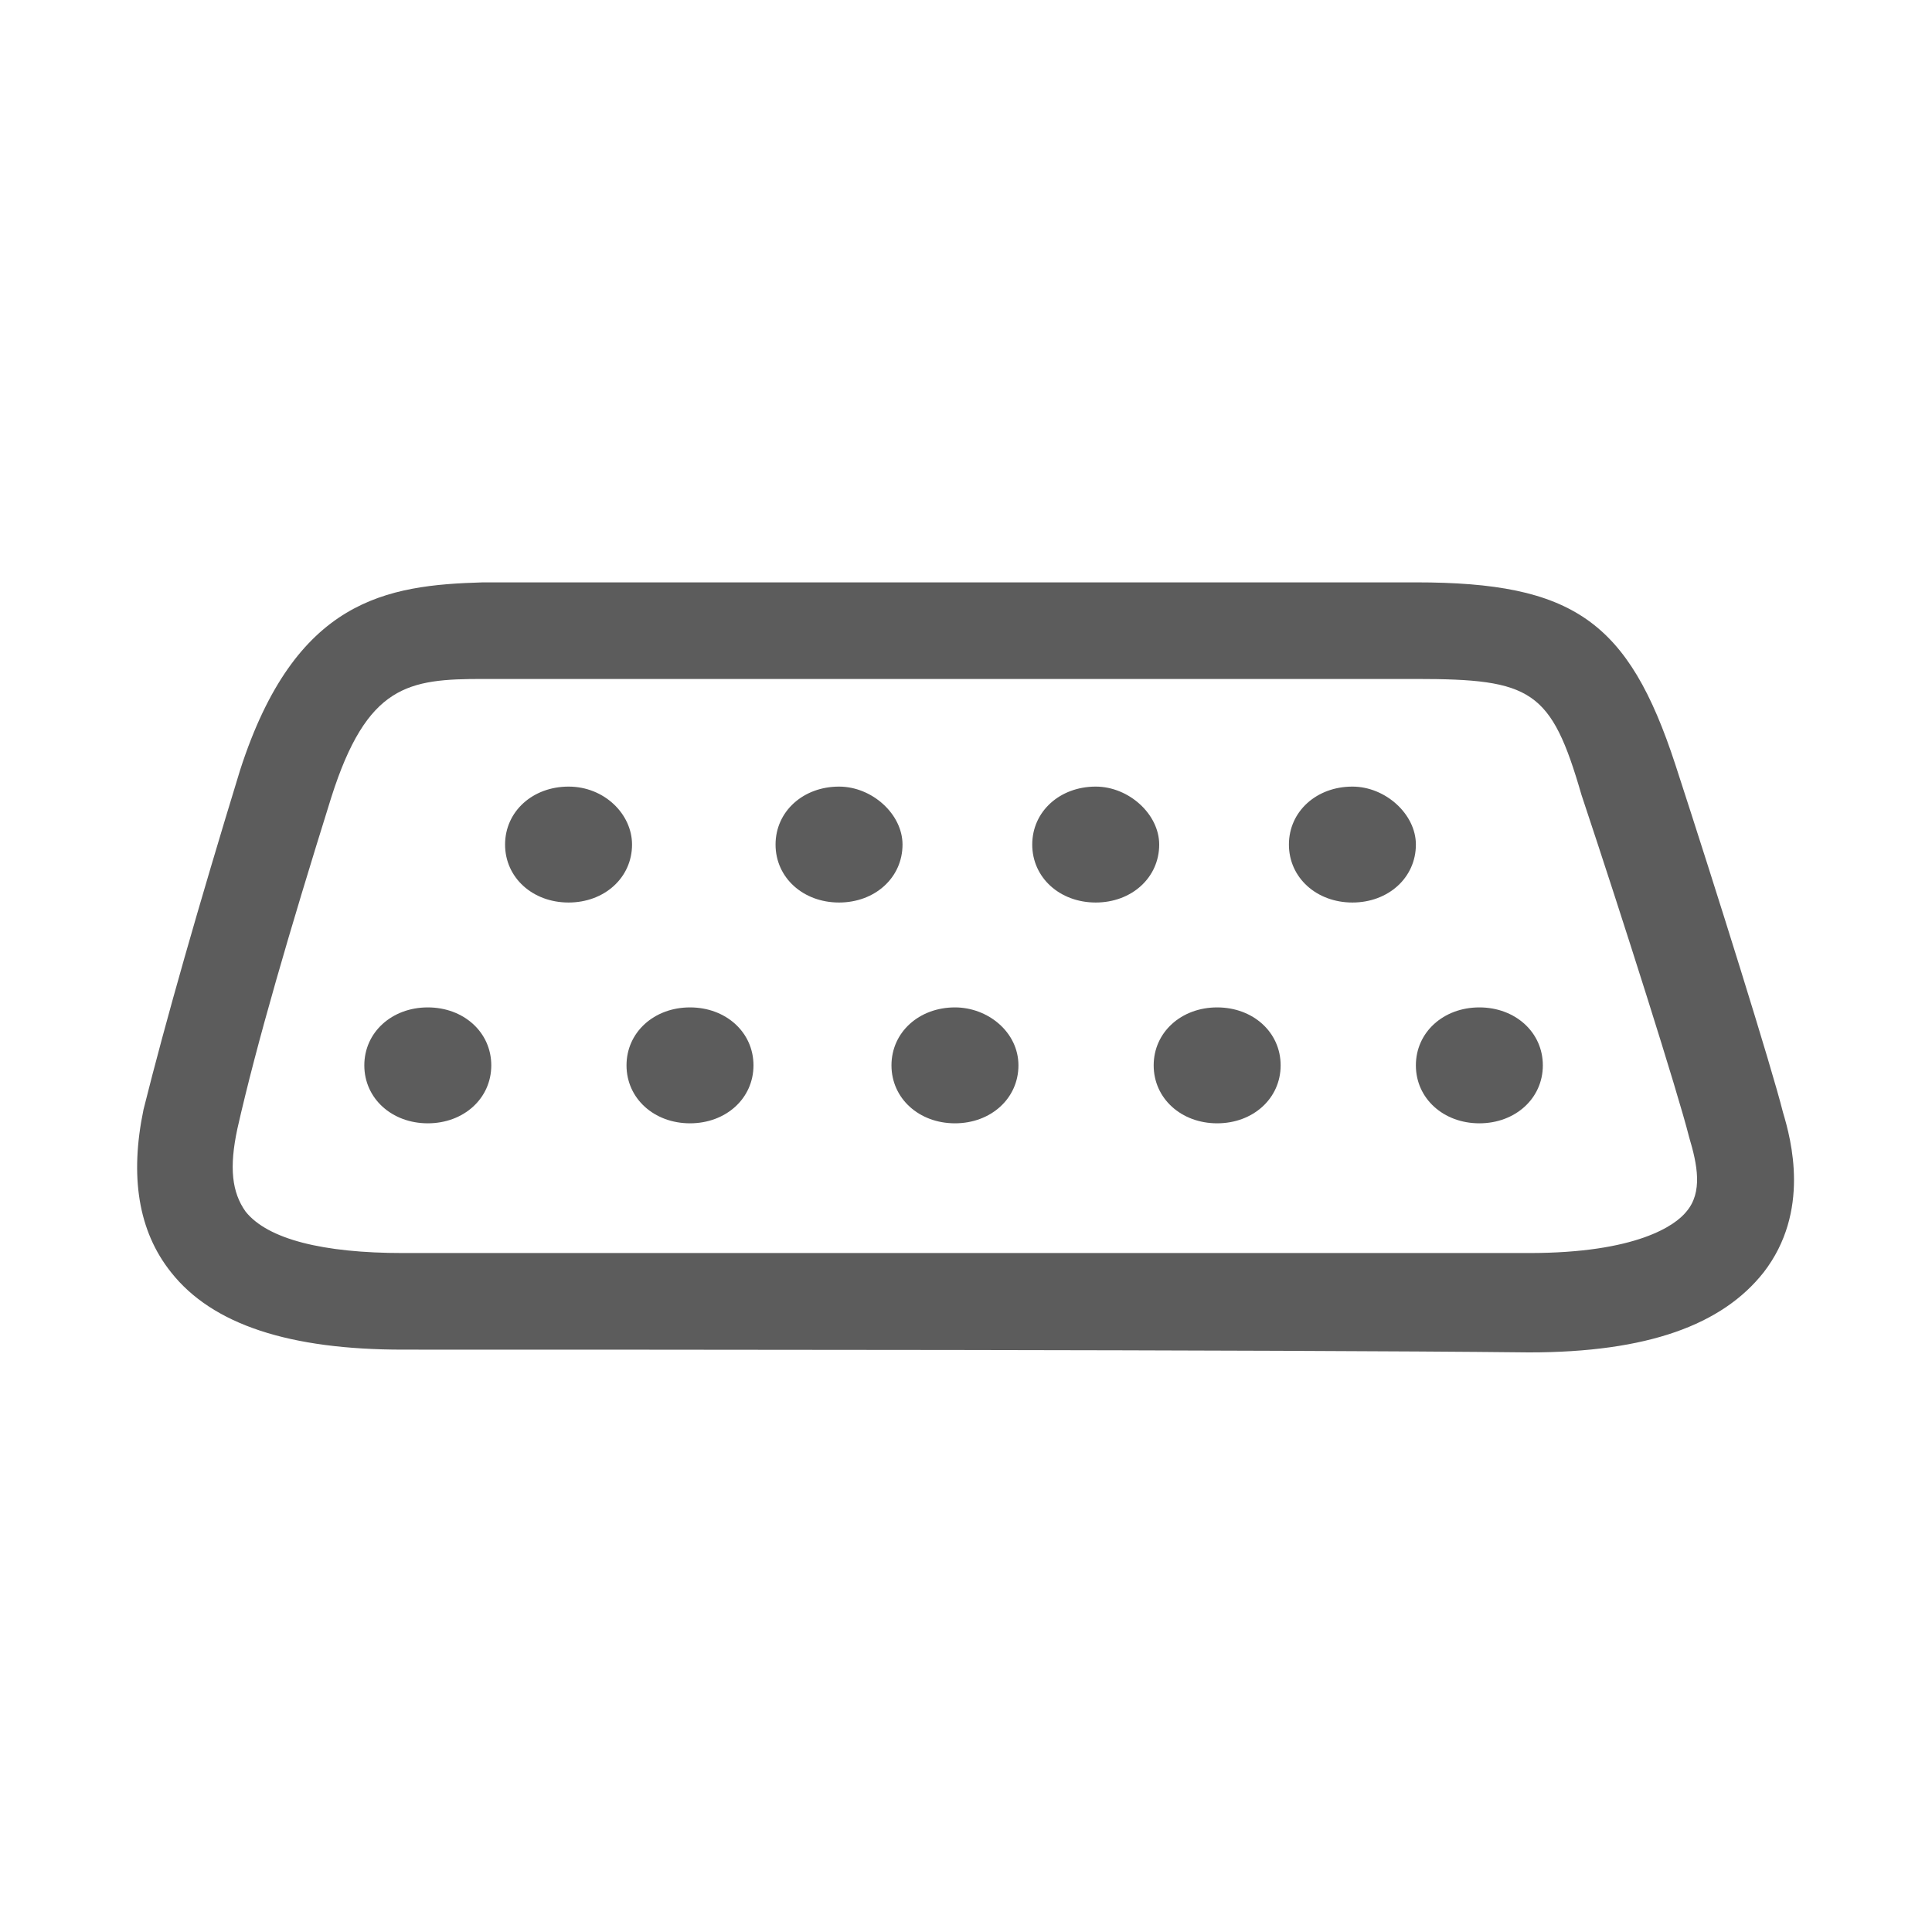 <?xml version="1.0" encoding="utf-8"?>
<!-- Generator: Adobe Illustrator 23.1.0, SVG Export Plug-In . SVG Version: 6.00 Build 0)  -->
<svg version="1.1" id="Layer_1" xmlns="http://www.w3.org/2000/svg" xmlns:xlink="http://www.w3.org/1999/xlink" x="0px" y="0px"
	 viewBox="0 0 70 70" style="enable-background:new 0 0 70 70;" xml:space="preserve">
<style type="text/css">
	.st0{display:none;}
	.st1{display:inline;fill:#FFFFFF;}
	.st2{display:inline;fill:none;stroke:#252525;}
	.st3{display:inline;fill:url(#SVGID_1_);}
	.st4{fill:#5C5C5C;}
</style>
<g class="st0">
	<path class="st1" d="M41.3,84.8l20.3,14.5c0,0,2,1.7,4.4,1.2c2.4-0.5,4-1.9,4-1.9l21.4-14.5c0,0,2.3-1.4,1.9-3.2
		c-0.3-1.8-2.5-3-2.5-3l-17-12.2"/>
	<line class="st2" x1="40.8" y1="84.9" x2="45.1" y2="88.2"/>
	<line class="st2" x1="73.9" y1="65.3" x2="79.6" y2="69.3"/>
	<linearGradient id="SVGID_1_" gradientUnits="userSpaceOnUse" x1="37.705" y1="74.611" x2="77.393" y2="74.611">
		<stop  offset="0" style="stop-color:#252525"/>
		<stop  offset="0.647" style="stop-color:#262626"/>
	</linearGradient>
	<polygon class="st3" points="37.7,85.1 37.7,87.1 77.4,64 77.4,62.1 	"/>
</g>
<g>
	<path class="st4" d="M22.9,30.6c0,1.2-1,2.1-2.3,2.1c-1.3,0-2.3-0.9-2.3-2.1s1-2.1,2.3-2.1C21.9,28.5,22.9,29.5,22.9,30.6z"/>
	<path class="st4" d="M51.3,30.6c0,1.2-1,2.1-2.3,2.1c-1.3,0-2.3-0.9-2.3-2.1s1-2.1,2.3-2.1C50.2,28.5,51.3,29.5,51.3,30.6z"/>
	<path class="st4" d="M42,30.6c0,1.2-1,2.1-2.3,2.1c-1.3,0-2.3-0.9-2.3-2.1s1-2.1,2.3-2.1C40.9,28.5,42,29.5,42,30.6z"/>
	<path class="st4" d="M32.7,30.6c0,1.2-1,2.1-2.3,2.1c-1.3,0-2.3-0.9-2.3-2.1s1-2.1,2.3-2.1C31.6,28.5,32.7,29.5,32.7,30.6z"/>
	<path class="st4" d="M27.3,38.6c0,1.2-1,2.1-2.3,2.1c-1.3,0-2.3-0.9-2.3-2.1s1-2.1,2.3-2.1C26.3,36.5,27.3,37.4,27.3,38.6z"/>
	<path class="st4" d="M55.9,38.6c0,1.2-1,2.1-2.3,2.1c-1.3,0-2.3-0.9-2.3-2.1s1-2.1,2.3-2.1C54.9,36.5,55.9,37.4,55.9,38.6z"/>
	<path class="st4" d="M46.4,38.6c0,1.2-1,2.1-2.3,2.1c-1.3,0-2.3-0.9-2.3-2.1s1-2.1,2.3-2.1C45.4,36.5,46.4,37.4,46.4,38.6z"/>
	<path class="st4" d="M36.9,38.6c0,1.2-1,2.1-2.3,2.1c-1.3,0-2.3-0.9-2.3-2.1s1-2.1,2.3-2.1C35.8,36.5,36.9,37.4,36.9,38.6z"/>
	<path class="st4" d="M17.8,38.6c0,1.2-1,2.1-2.3,2.1c-1.3,0-2.3-0.9-2.3-2.1s1-2.1,2.3-2.1C16.8,36.5,17.8,37.4,17.8,38.6z"/>
	<g>
		<path class="st4" d="M14.6,48.9c-4.1,0-6.9-0.9-8.4-2.8c-1.2-1.5-1.5-3.5-1-5.9C6,37,7.2,32.8,8.7,27.9c2-6.2,5.3-6.7,8.8-6.8
			c1.4,0,6.5,0,12.5,0c8,0,17.5,0,21.3,0c5.7,0,7.7,1.4,9.4,6.6c1.5,4.6,3.5,11,3.9,12.6c0.3,1,1,3.6-0.7,5.8
			c-1.5,1.9-4.2,2.9-8.5,2.9C46.3,48.9,22.6,48.9,14.6,48.9L14.6,48.9z M51.3,24.6c-3.8,0-13.3,0-21.3,0c-6,0-11.1,0-12.5,0
			c-2.7,0-4.2,0.2-5.5,4.3c-1.5,4.8-2.7,8.9-3.4,12c-0.3,1.4-0.2,2.3,0.3,3c0.8,1,2.8,1.5,5.7,1.5c8,0,31.6,0,40.8,0
			c3.9,0,5.3-1,5.7-1.5c0.6-0.7,0.4-1.7,0.1-2.7c-0.4-1.6-2.4-7.9-3.9-12.4C56.2,25,55.5,24.6,51.3,24.6L51.3,24.6z"/>
	</g>
</g>
</svg>
